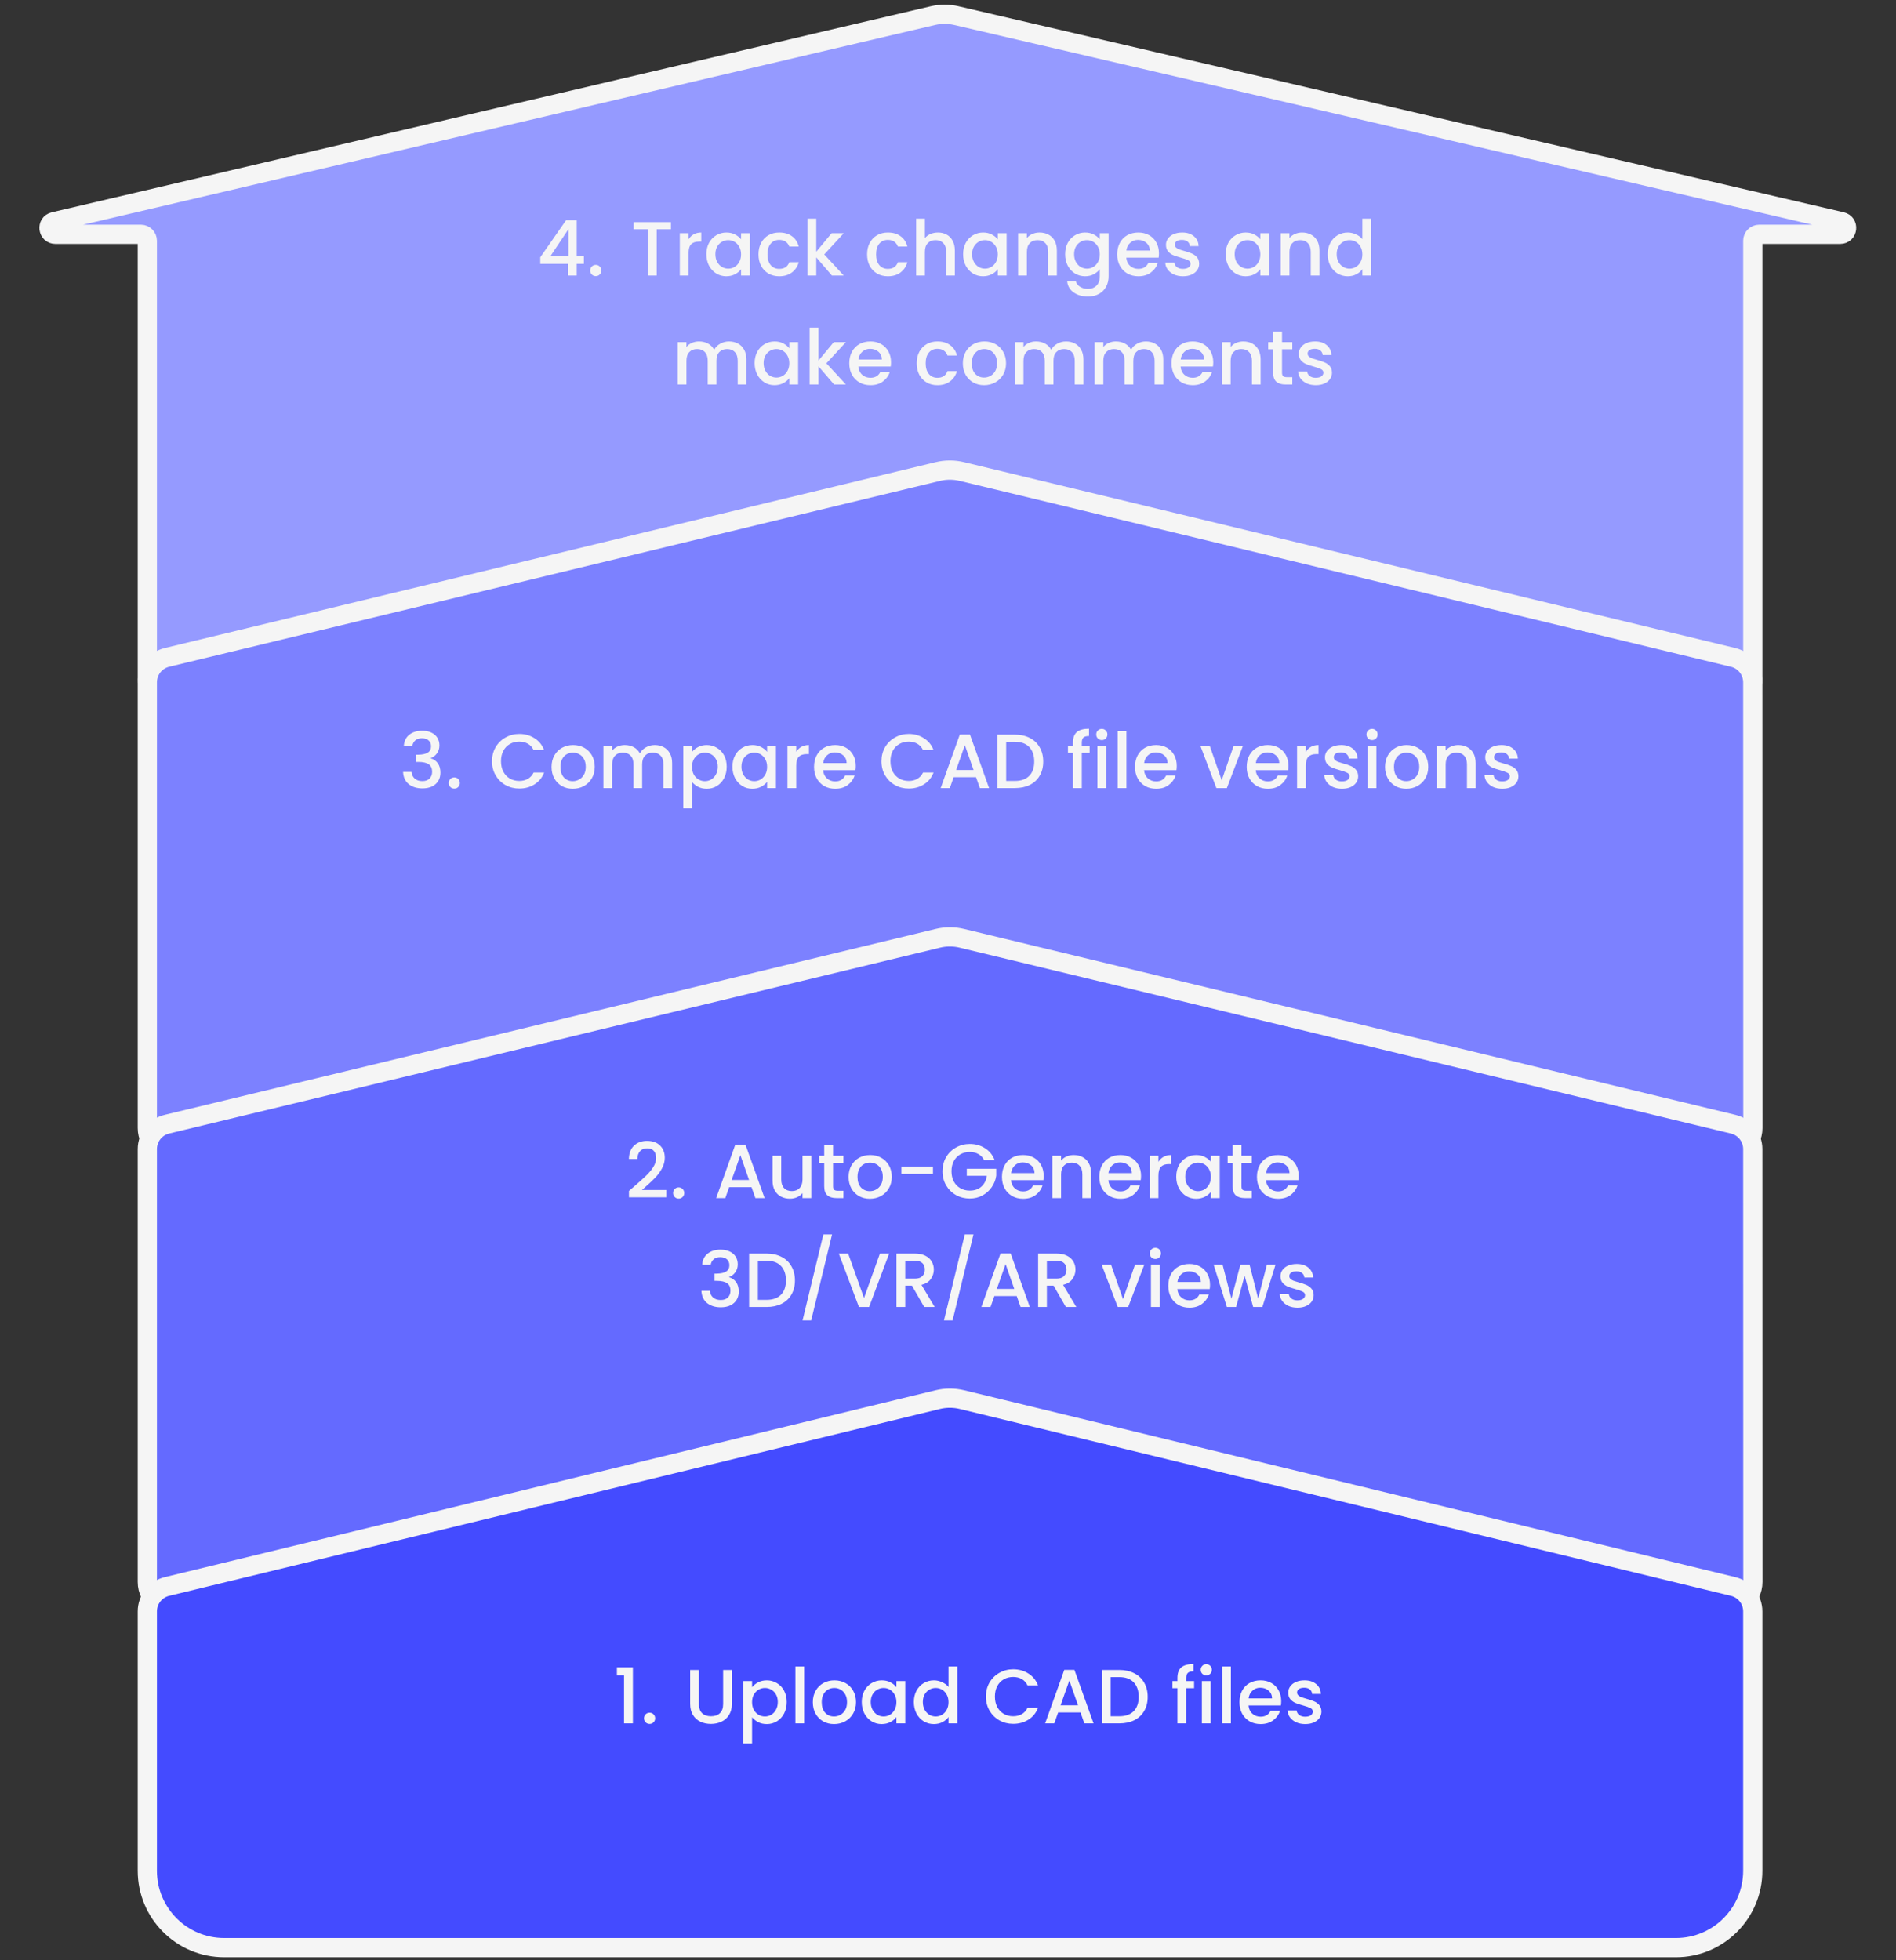 <svg width="296" height="306" viewBox="0 0 296 306" fill="none" xmlns="http://www.w3.org/2000/svg">
<rect x="0" y="0" width="296" height="306" fill="#333333" stroke="none"/>
<path d="M27.966 109.778C25.443 110.406 23 108.497 23 105.896L23 37.576C23 37.024 22.552 36.576 22 36.576L8.649 36.576C7.461 36.576 7.264 34.874 8.421 34.603L145.652 2.44C146.849 2.16 148.094 2.159 149.291 2.438L287.517 34.602C288.675 34.872 288.479 36.576 287.29 36.576L274.64 36.576C274.088 36.576 273.64 37.024 273.64 37.576L273.64 105.913C273.64 108.508 271.207 110.417 268.686 109.798L149.152 80.443C148.048 80.172 146.895 80.174 145.791 80.448L27.966 109.778Z" fill="#959AFF" stroke="#F5F5F5" stroke-width="3"/>
<path d="M27.932 179.969C25.417 180.572 23 178.665 23 176.079L23 106.505C23 104.657 24.266 103.049 26.063 102.616L146.414 73.603C147.646 73.306 148.931 73.306 150.163 73.603L270.575 102.617C272.372 103.05 273.638 104.657 273.638 106.505L273.653 176.079C273.653 178.665 271.236 180.572 268.721 179.97L149.919 151.522C148.848 151.265 147.73 151.266 146.658 151.522L27.932 179.969Z" fill="#7C81FF" stroke="#F5F5F5" stroke-width="3"/>
<path d="M27.932 250.832C25.417 251.435 23 249.529 23 246.943L23 179.368C23 177.52 24.266 175.913 26.063 175.48L146.414 146.466C147.646 146.169 148.931 146.169 150.163 146.466L270.575 175.48C272.372 175.913 273.638 177.52 273.638 179.368L273.653 246.942C273.653 249.528 271.236 251.435 268.721 250.833L149.919 222.385C148.848 222.129 147.73 222.129 146.658 222.386L27.932 250.832Z" fill="#646AFF" stroke="#F5F5F5" stroke-width="3"/>
<path d="M35 304.014C28.373 304.014 23 298.642 23 292.014L23 251.532C23 249.686 24.264 248.08 26.058 247.645L146.405 218.471C147.643 218.171 148.935 218.171 150.173 218.471L270.58 247.645C272.374 248.08 273.638 249.686 273.638 251.533L273.638 292.014C273.638 298.642 268.265 304.014 261.638 304.014L148.289 304.014L35 304.014Z" fill="#444BFF" stroke="#F5F5F5" stroke-width="3"/>
<path d="M84.346 41.19V40.158L88.378 34.374H90.034V40.002H91.15V41.19H90.034V43.014H88.69V41.19H84.346ZM88.75 35.766L85.918 40.002H88.75V35.766ZM93.016 43.098C92.768 43.098 92.56 43.014 92.392 42.846C92.224 42.678 92.14 42.47 92.14 42.222C92.14 41.974 92.224 41.766 92.392 41.598C92.56 41.43 92.768 41.346 93.016 41.346C93.256 41.346 93.46 41.43 93.628 41.598C93.796 41.766 93.88 41.974 93.88 42.222C93.88 42.47 93.796 42.678 93.628 42.846C93.46 43.014 93.256 43.098 93.016 43.098ZM104.746 34.674V35.79H102.526V43.014H101.158V35.79H98.926V34.674H104.746ZM107.499 37.362C107.699 37.026 107.963 36.766 108.291 36.582C108.627 36.39 109.023 36.294 109.479 36.294V37.71H109.131C108.595 37.71 108.187 37.846 107.907 38.118C107.635 38.39 107.499 38.862 107.499 39.534V43.014H106.131V36.402H107.499V37.362ZM110.281 39.678C110.281 39.014 110.417 38.426 110.689 37.914C110.969 37.402 111.345 37.006 111.817 36.726C112.297 36.438 112.825 36.294 113.401 36.294C113.921 36.294 114.373 36.398 114.757 36.606C115.149 36.806 115.461 37.058 115.693 37.362V36.402H117.073V43.014H115.693V42.03C115.461 42.342 115.145 42.602 114.745 42.81C114.345 43.018 113.889 43.122 113.377 43.122C112.809 43.122 112.289 42.978 111.817 42.69C111.345 42.394 110.969 41.986 110.689 41.466C110.417 40.938 110.281 40.342 110.281 39.678ZM115.693 39.702C115.693 39.246 115.597 38.85 115.405 38.514C115.221 38.178 114.977 37.922 114.673 37.746C114.369 37.57 114.041 37.482 113.689 37.482C113.337 37.482 113.009 37.57 112.705 37.746C112.401 37.914 112.153 38.166 111.961 38.502C111.777 38.83 111.685 39.222 111.685 39.678C111.685 40.134 111.777 40.534 111.961 40.878C112.153 41.222 112.401 41.486 112.705 41.67C113.017 41.846 113.345 41.934 113.689 41.934C114.041 41.934 114.369 41.846 114.673 41.67C114.977 41.494 115.221 41.238 115.405 40.902C115.597 40.558 115.693 40.158 115.693 39.702ZM118.414 39.702C118.414 39.022 118.55 38.426 118.822 37.914C119.102 37.394 119.486 36.994 119.974 36.714C120.462 36.434 121.022 36.294 121.654 36.294C122.454 36.294 123.114 36.486 123.634 36.87C124.162 37.246 124.518 37.786 124.702 38.49H123.226C123.106 38.162 122.914 37.906 122.65 37.722C122.386 37.538 122.054 37.446 121.654 37.446C121.094 37.446 120.646 37.646 120.31 38.046C119.982 38.438 119.818 38.99 119.818 39.702C119.818 40.414 119.982 40.97 120.31 41.37C120.646 41.77 121.094 41.97 121.654 41.97C122.446 41.97 122.97 41.622 123.226 40.926H124.702C124.51 41.598 124.15 42.134 123.622 42.534C123.094 42.926 122.438 43.122 121.654 43.122C121.022 43.122 120.462 42.982 119.974 42.702C119.486 42.414 119.102 42.014 118.822 41.502C118.55 40.982 118.414 40.382 118.414 39.702ZM128.681 39.714L131.729 43.014H129.881L127.433 40.17V43.014H126.065V34.134H127.433V39.294L129.833 36.402H131.729L128.681 39.714ZM135.371 39.702C135.371 39.022 135.507 38.426 135.779 37.914C136.059 37.394 136.443 36.994 136.931 36.714C137.419 36.434 137.979 36.294 138.611 36.294C139.411 36.294 140.071 36.486 140.591 36.87C141.119 37.246 141.475 37.786 141.659 38.49H140.183C140.063 38.162 139.871 37.906 139.607 37.722C139.343 37.538 139.011 37.446 138.611 37.446C138.051 37.446 137.603 37.646 137.267 38.046C136.939 38.438 136.775 38.99 136.775 39.702C136.775 40.414 136.939 40.97 137.267 41.37C137.603 41.77 138.051 41.97 138.611 41.97C139.403 41.97 139.927 41.622 140.183 40.926H141.659C141.467 41.598 141.107 42.134 140.579 42.534C140.051 42.926 139.395 43.122 138.611 43.122C137.979 43.122 137.419 42.982 136.931 42.702C136.443 42.414 136.059 42.014 135.779 41.502C135.507 40.982 135.371 40.382 135.371 39.702ZM146.442 36.294C146.946 36.294 147.394 36.402 147.786 36.618C148.186 36.834 148.498 37.154 148.722 37.578C148.954 38.002 149.07 38.514 149.07 39.114V43.014H147.714V39.318C147.714 38.726 147.566 38.274 147.27 37.962C146.974 37.642 146.57 37.482 146.058 37.482C145.546 37.482 145.138 37.642 144.834 37.962C144.538 38.274 144.39 38.726 144.39 39.318V43.014H143.022V34.134H144.39V37.17C144.622 36.89 144.914 36.674 145.266 36.522C145.626 36.37 146.018 36.294 146.442 36.294ZM150.359 39.678C150.359 39.014 150.495 38.426 150.767 37.914C151.047 37.402 151.423 37.006 151.895 36.726C152.375 36.438 152.903 36.294 153.479 36.294C153.999 36.294 154.451 36.398 154.835 36.606C155.227 36.806 155.539 37.058 155.771 37.362V36.402H157.151V43.014H155.771V42.03C155.539 42.342 155.223 42.602 154.823 42.81C154.423 43.018 153.967 43.122 153.455 43.122C152.887 43.122 152.367 42.978 151.895 42.69C151.423 42.394 151.047 41.986 150.767 41.466C150.495 40.938 150.359 40.342 150.359 39.678ZM155.771 39.702C155.771 39.246 155.675 38.85 155.483 38.514C155.299 38.178 155.055 37.922 154.751 37.746C154.447 37.57 154.119 37.482 153.767 37.482C153.415 37.482 153.087 37.57 152.783 37.746C152.479 37.914 152.231 38.166 152.039 38.502C151.855 38.83 151.763 39.222 151.763 39.678C151.763 40.134 151.855 40.534 152.039 40.878C152.231 41.222 152.479 41.486 152.783 41.67C153.095 41.846 153.423 41.934 153.767 41.934C154.119 41.934 154.447 41.846 154.751 41.67C155.055 41.494 155.299 41.238 155.483 40.902C155.675 40.558 155.771 40.158 155.771 39.702ZM162.284 36.294C162.804 36.294 163.268 36.402 163.676 36.618C164.092 36.834 164.416 37.154 164.648 37.578C164.88 38.002 164.996 38.514 164.996 39.114V43.014H163.64V39.318C163.64 38.726 163.492 38.274 163.196 37.962C162.9 37.642 162.496 37.482 161.984 37.482C161.472 37.482 161.064 37.642 160.76 37.962C160.464 38.274 160.316 38.726 160.316 39.318V43.014H158.948V36.402H160.316V37.158C160.54 36.886 160.824 36.674 161.168 36.522C161.52 36.37 161.892 36.294 162.284 36.294ZM169.405 36.294C169.917 36.294 170.369 36.398 170.761 36.606C171.161 36.806 171.473 37.058 171.697 37.362V36.402H173.077V43.122C173.077 43.73 172.949 44.27 172.693 44.742C172.437 45.222 172.065 45.598 171.577 45.87C171.097 46.142 170.521 46.278 169.849 46.278C168.953 46.278 168.209 46.066 167.617 45.642C167.025 45.226 166.689 44.658 166.609 43.938H167.965C168.069 44.282 168.289 44.558 168.625 44.766C168.969 44.982 169.377 45.09 169.849 45.09C170.401 45.09 170.845 44.922 171.181 44.586C171.525 44.25 171.697 43.762 171.697 43.122V42.018C171.465 42.33 171.149 42.594 170.749 42.81C170.357 43.018 169.909 43.122 169.405 43.122C168.829 43.122 168.301 42.978 167.821 42.69C167.349 42.394 166.973 41.986 166.693 41.466C166.421 40.938 166.285 40.342 166.285 39.678C166.285 39.014 166.421 38.426 166.693 37.914C166.973 37.402 167.349 37.006 167.821 36.726C168.301 36.438 168.829 36.294 169.405 36.294ZM171.697 39.702C171.697 39.246 171.601 38.85 171.409 38.514C171.225 38.178 170.981 37.922 170.677 37.746C170.373 37.57 170.045 37.482 169.693 37.482C169.341 37.482 169.013 37.57 168.709 37.746C168.405 37.914 168.157 38.166 167.965 38.502C167.781 38.83 167.689 39.222 167.689 39.678C167.689 40.134 167.781 40.534 167.965 40.878C168.157 41.222 168.405 41.486 168.709 41.67C169.021 41.846 169.349 41.934 169.693 41.934C170.045 41.934 170.373 41.846 170.677 41.67C170.981 41.494 171.225 41.238 171.409 40.902C171.601 40.558 171.697 40.158 171.697 39.702ZM180.934 39.546C180.934 39.794 180.918 40.018 180.886 40.218H175.834C175.874 40.746 176.07 41.17 176.422 41.49C176.774 41.81 177.206 41.97 177.718 41.97C178.454 41.97 178.974 41.662 179.278 41.046H180.754C180.554 41.654 180.19 42.154 179.662 42.546C179.142 42.93 178.494 43.122 177.718 43.122C177.086 43.122 176.518 42.982 176.014 42.702C175.518 42.414 175.126 42.014 174.838 41.502C174.558 40.982 174.418 40.382 174.418 39.702C174.418 39.022 174.554 38.426 174.826 37.914C175.106 37.394 175.494 36.994 175.99 36.714C176.494 36.434 177.07 36.294 177.718 36.294C178.342 36.294 178.898 36.43 179.386 36.702C179.874 36.974 180.254 37.358 180.526 37.854C180.798 38.342 180.934 38.906 180.934 39.546ZM179.506 39.114C179.498 38.61 179.318 38.206 178.966 37.902C178.614 37.598 178.178 37.446 177.658 37.446C177.186 37.446 176.782 37.598 176.446 37.902C176.11 38.198 175.91 38.602 175.846 39.114H179.506ZM184.68 43.122C184.16 43.122 183.692 43.03 183.276 42.846C182.868 42.654 182.544 42.398 182.304 42.078C182.064 41.75 181.936 41.386 181.92 40.986H183.336C183.36 41.266 183.492 41.502 183.732 41.694C183.98 41.878 184.288 41.97 184.656 41.97C185.04 41.97 185.336 41.898 185.544 41.754C185.76 41.602 185.868 41.41 185.868 41.178C185.868 40.93 185.748 40.746 185.508 40.626C185.276 40.506 184.904 40.374 184.392 40.23C183.896 40.094 183.492 39.962 183.18 39.834C182.868 39.706 182.596 39.51 182.364 39.246C182.14 38.982 182.028 38.634 182.028 38.202C182.028 37.85 182.132 37.53 182.34 37.242C182.548 36.946 182.844 36.714 183.228 36.546C183.62 36.378 184.068 36.294 184.572 36.294C185.324 36.294 185.928 36.486 186.384 36.87C186.848 37.246 187.096 37.762 187.128 38.418H185.76C185.736 38.122 185.616 37.886 185.4 37.71C185.184 37.534 184.892 37.446 184.524 37.446C184.164 37.446 183.888 37.514 183.696 37.65C183.504 37.786 183.408 37.966 183.408 38.19C183.408 38.366 183.472 38.514 183.6 38.634C183.728 38.754 183.884 38.85 184.068 38.922C184.252 38.986 184.524 39.07 184.884 39.174C185.364 39.302 185.756 39.434 186.06 39.57C186.372 39.698 186.64 39.89 186.864 40.146C187.088 40.402 187.204 40.742 187.212 41.166C187.212 41.542 187.108 41.878 186.9 42.174C186.692 42.47 186.396 42.702 186.012 42.87C185.636 43.038 185.192 43.122 184.68 43.122ZM191.351 39.678C191.351 39.014 191.487 38.426 191.759 37.914C192.039 37.402 192.415 37.006 192.887 36.726C193.367 36.438 193.895 36.294 194.471 36.294C194.991 36.294 195.443 36.398 195.827 36.606C196.219 36.806 196.531 37.058 196.763 37.362V36.402H198.143V43.014H196.763V42.03C196.531 42.342 196.215 42.602 195.815 42.81C195.415 43.018 194.959 43.122 194.447 43.122C193.879 43.122 193.359 42.978 192.887 42.69C192.415 42.394 192.039 41.986 191.759 41.466C191.487 40.938 191.351 40.342 191.351 39.678ZM196.763 39.702C196.763 39.246 196.667 38.85 196.475 38.514C196.291 38.178 196.047 37.922 195.743 37.746C195.439 37.57 195.111 37.482 194.759 37.482C194.407 37.482 194.079 37.57 193.775 37.746C193.471 37.914 193.223 38.166 193.031 38.502C192.847 38.83 192.755 39.222 192.755 39.678C192.755 40.134 192.847 40.534 193.031 40.878C193.223 41.222 193.471 41.486 193.775 41.67C194.087 41.846 194.415 41.934 194.759 41.934C195.111 41.934 195.439 41.846 195.743 41.67C196.047 41.494 196.291 41.238 196.475 40.902C196.667 40.558 196.763 40.158 196.763 39.702ZM203.276 36.294C203.796 36.294 204.26 36.402 204.668 36.618C205.084 36.834 205.408 37.154 205.64 37.578C205.872 38.002 205.988 38.514 205.988 39.114V43.014H204.632V39.318C204.632 38.726 204.484 38.274 204.188 37.962C203.892 37.642 203.488 37.482 202.976 37.482C202.464 37.482 202.056 37.642 201.752 37.962C201.456 38.274 201.308 38.726 201.308 39.318V43.014H199.94V36.402H201.308V37.158C201.532 36.886 201.816 36.674 202.16 36.522C202.512 36.37 202.884 36.294 203.276 36.294ZM207.277 39.678C207.277 39.014 207.413 38.426 207.685 37.914C207.965 37.402 208.341 37.006 208.813 36.726C209.293 36.438 209.825 36.294 210.409 36.294C210.841 36.294 211.265 36.39 211.681 36.582C212.105 36.766 212.441 37.014 212.689 37.326V34.134H214.069V43.014H212.689V42.018C212.465 42.338 212.153 42.602 211.753 42.81C211.361 43.018 210.909 43.122 210.397 43.122C209.821 43.122 209.293 42.978 208.813 42.69C208.341 42.394 207.965 41.986 207.685 41.466C207.413 40.938 207.277 40.342 207.277 39.678ZM212.689 39.702C212.689 39.246 212.593 38.85 212.401 38.514C212.217 38.178 211.973 37.922 211.669 37.746C211.365 37.57 211.037 37.482 210.685 37.482C210.333 37.482 210.005 37.57 209.701 37.746C209.397 37.914 209.149 38.166 208.957 38.502C208.773 38.83 208.681 39.222 208.681 39.678C208.681 40.134 208.773 40.534 208.957 40.878C209.149 41.222 209.397 41.486 209.701 41.67C210.013 41.846 210.341 41.934 210.685 41.934C211.037 41.934 211.365 41.846 211.669 41.67C211.973 41.494 212.217 41.238 212.401 40.902C212.593 40.558 212.689 40.158 212.689 39.702ZM113.802 53.294C114.322 53.294 114.786 53.402 115.194 53.618C115.61 53.834 115.934 54.154 116.166 54.578C116.406 55.002 116.526 55.514 116.526 56.114V60.014H115.17V56.318C115.17 55.726 115.022 55.274 114.726 54.962C114.43 54.642 114.026 54.482 113.514 54.482C113.002 54.482 112.594 54.642 112.29 54.962C111.994 55.274 111.846 55.726 111.846 56.318V60.014H110.49V56.318C110.49 55.726 110.342 55.274 110.046 54.962C109.75 54.642 109.346 54.482 108.834 54.482C108.322 54.482 107.914 54.642 107.61 54.962C107.314 55.274 107.166 55.726 107.166 56.318V60.014H105.798V53.402H107.166V54.158C107.39 53.886 107.674 53.674 108.018 53.522C108.362 53.37 108.73 53.294 109.122 53.294C109.65 53.294 110.122 53.406 110.538 53.63C110.954 53.854 111.274 54.178 111.498 54.602C111.698 54.202 112.01 53.886 112.434 53.654C112.858 53.414 113.314 53.294 113.802 53.294ZM117.81 56.678C117.81 56.014 117.946 55.426 118.218 54.914C118.498 54.402 118.874 54.006 119.346 53.726C119.826 53.438 120.354 53.294 120.93 53.294C121.45 53.294 121.902 53.398 122.286 53.606C122.678 53.806 122.99 54.058 123.222 54.362V53.402H124.602V60.014H123.222V59.03C122.99 59.342 122.674 59.602 122.274 59.81C121.874 60.018 121.418 60.122 120.906 60.122C120.338 60.122 119.818 59.978 119.346 59.69C118.874 59.394 118.498 58.986 118.218 58.466C117.946 57.938 117.81 57.342 117.81 56.678ZM123.222 56.702C123.222 56.246 123.126 55.85 122.934 55.514C122.75 55.178 122.506 54.922 122.202 54.746C121.898 54.57 121.57 54.482 121.218 54.482C120.866 54.482 120.538 54.57 120.234 54.746C119.93 54.914 119.682 55.166 119.49 55.502C119.306 55.83 119.214 56.222 119.214 56.678C119.214 57.134 119.306 57.534 119.49 57.878C119.682 58.222 119.93 58.486 120.234 58.67C120.546 58.846 120.874 58.934 121.218 58.934C121.57 58.934 121.898 58.846 122.202 58.67C122.506 58.494 122.75 58.238 122.934 57.902C123.126 57.558 123.222 57.158 123.222 56.702ZM129.015 56.714L132.063 60.014H130.215L127.767 57.17V60.014H126.399V51.134H127.767V56.294L130.167 53.402H132.063L129.015 56.714ZM139.104 56.546C139.104 56.794 139.088 57.018 139.056 57.218H134.004C134.044 57.746 134.24 58.17 134.592 58.49C134.944 58.81 135.376 58.97 135.888 58.97C136.624 58.97 137.144 58.662 137.448 58.046H138.924C138.724 58.654 138.36 59.154 137.832 59.546C137.312 59.93 136.664 60.122 135.888 60.122C135.256 60.122 134.688 59.982 134.184 59.702C133.688 59.414 133.296 59.014 133.008 58.502C132.728 57.982 132.588 57.382 132.588 56.702C132.588 56.022 132.724 55.426 132.996 54.914C133.276 54.394 133.664 53.994 134.16 53.714C134.664 53.434 135.24 53.294 135.888 53.294C136.512 53.294 137.068 53.43 137.556 53.702C138.044 53.974 138.424 54.358 138.696 54.854C138.968 55.342 139.104 55.906 139.104 56.546ZM137.676 56.114C137.668 55.61 137.488 55.206 137.136 54.902C136.784 54.598 136.348 54.446 135.828 54.446C135.356 54.446 134.952 54.598 134.616 54.902C134.28 55.198 134.08 55.602 134.016 56.114H137.676ZM143.111 56.702C143.111 56.022 143.247 55.426 143.519 54.914C143.799 54.394 144.183 53.994 144.671 53.714C145.159 53.434 145.719 53.294 146.351 53.294C147.151 53.294 147.811 53.486 148.331 53.87C148.859 54.246 149.215 54.786 149.399 55.49H147.923C147.803 55.162 147.611 54.906 147.347 54.722C147.083 54.538 146.751 54.446 146.351 54.446C145.791 54.446 145.343 54.646 145.007 55.046C144.679 55.438 144.515 55.99 144.515 56.702C144.515 57.414 144.679 57.97 145.007 58.37C145.343 58.77 145.791 58.97 146.351 58.97C147.143 58.97 147.667 58.622 147.923 57.926H149.399C149.207 58.598 148.847 59.134 148.319 59.534C147.791 59.926 147.135 60.122 146.351 60.122C145.719 60.122 145.159 59.982 144.671 59.702C144.183 59.414 143.799 59.014 143.519 58.502C143.247 57.982 143.111 57.382 143.111 56.702ZM153.63 60.122C153.006 60.122 152.442 59.982 151.938 59.702C151.434 59.414 151.038 59.014 150.75 58.502C150.462 57.982 150.318 57.382 150.318 56.702C150.318 56.03 150.466 55.434 150.762 54.914C151.058 54.394 151.462 53.994 151.974 53.714C152.486 53.434 153.058 53.294 153.69 53.294C154.322 53.294 154.894 53.434 155.406 53.714C155.918 53.994 156.322 54.394 156.618 54.914C156.914 55.434 157.062 56.03 157.062 56.702C157.062 57.374 156.91 57.97 156.606 58.49C156.302 59.01 155.886 59.414 155.358 59.702C154.838 59.982 154.262 60.122 153.63 60.122ZM153.63 58.934C153.982 58.934 154.31 58.85 154.614 58.682C154.926 58.514 155.178 58.262 155.37 57.926C155.562 57.59 155.658 57.182 155.658 56.702C155.658 56.222 155.566 55.818 155.382 55.49C155.198 55.154 154.954 54.902 154.65 54.734C154.346 54.566 154.018 54.482 153.666 54.482C153.314 54.482 152.986 54.566 152.682 54.734C152.386 54.902 152.15 55.154 151.974 55.49C151.798 55.818 151.71 56.222 151.71 56.702C151.71 57.414 151.89 57.966 152.25 58.358C152.618 58.742 153.078 58.934 153.63 58.934ZM166.419 53.294C166.939 53.294 167.403 53.402 167.811 53.618C168.227 53.834 168.551 54.154 168.783 54.578C169.023 55.002 169.143 55.514 169.143 56.114V60.014H167.787V56.318C167.787 55.726 167.639 55.274 167.343 54.962C167.047 54.642 166.643 54.482 166.131 54.482C165.619 54.482 165.211 54.642 164.907 54.962C164.611 55.274 164.463 55.726 164.463 56.318V60.014H163.107V56.318C163.107 55.726 162.959 55.274 162.663 54.962C162.367 54.642 161.963 54.482 161.451 54.482C160.939 54.482 160.531 54.642 160.227 54.962C159.931 55.274 159.783 55.726 159.783 56.318V60.014H158.415V53.402H159.783V54.158C160.007 53.886 160.291 53.674 160.635 53.522C160.979 53.37 161.347 53.294 161.739 53.294C162.267 53.294 162.739 53.406 163.155 53.63C163.571 53.854 163.891 54.178 164.115 54.602C164.315 54.202 164.627 53.886 165.051 53.654C165.475 53.414 165.931 53.294 166.419 53.294ZM178.887 53.294C179.407 53.294 179.871 53.402 180.279 53.618C180.695 53.834 181.019 54.154 181.251 54.578C181.491 55.002 181.611 55.514 181.611 56.114V60.014H180.255V56.318C180.255 55.726 180.107 55.274 179.811 54.962C179.515 54.642 179.111 54.482 178.599 54.482C178.087 54.482 177.679 54.642 177.375 54.962C177.079 55.274 176.931 55.726 176.931 56.318V60.014H175.575V56.318C175.575 55.726 175.427 55.274 175.131 54.962C174.835 54.642 174.431 54.482 173.919 54.482C173.407 54.482 172.999 54.642 172.695 54.962C172.399 55.274 172.251 55.726 172.251 56.318V60.014H170.883V53.402H172.251V54.158C172.475 53.886 172.759 53.674 173.103 53.522C173.447 53.37 173.815 53.294 174.207 53.294C174.735 53.294 175.207 53.406 175.623 53.63C176.039 53.854 176.359 54.178 176.583 54.602C176.783 54.202 177.095 53.886 177.519 53.654C177.943 53.414 178.399 53.294 178.887 53.294ZM189.412 56.546C189.412 56.794 189.396 57.018 189.364 57.218H184.312C184.352 57.746 184.548 58.17 184.9 58.49C185.252 58.81 185.684 58.97 186.196 58.97C186.932 58.97 187.452 58.662 187.756 58.046H189.232C189.032 58.654 188.668 59.154 188.14 59.546C187.62 59.93 186.972 60.122 186.196 60.122C185.564 60.122 184.996 59.982 184.492 59.702C183.996 59.414 183.604 59.014 183.316 58.502C183.036 57.982 182.896 57.382 182.896 56.702C182.896 56.022 183.032 55.426 183.304 54.914C183.584 54.394 183.972 53.994 184.468 53.714C184.972 53.434 185.548 53.294 186.196 53.294C186.82 53.294 187.376 53.43 187.864 53.702C188.352 53.974 188.732 54.358 189.004 54.854C189.276 55.342 189.412 55.906 189.412 56.546ZM187.984 56.114C187.976 55.61 187.796 55.206 187.444 54.902C187.092 54.598 186.656 54.446 186.136 54.446C185.664 54.446 185.26 54.598 184.924 54.902C184.588 55.198 184.388 55.602 184.324 56.114H187.984ZM194.094 53.294C194.614 53.294 195.078 53.402 195.486 53.618C195.902 53.834 196.226 54.154 196.458 54.578C196.69 55.002 196.806 55.514 196.806 56.114V60.014H195.45V56.318C195.45 55.726 195.302 55.274 195.006 54.962C194.71 54.642 194.306 54.482 193.794 54.482C193.282 54.482 192.874 54.642 192.57 54.962C192.274 55.274 192.126 55.726 192.126 56.318V60.014H190.758V53.402H192.126V54.158C192.35 53.886 192.634 53.674 192.978 53.522C193.33 53.37 193.702 53.294 194.094 53.294ZM200.147 54.518V58.178C200.147 58.426 200.203 58.606 200.315 58.718C200.435 58.822 200.635 58.874 200.915 58.874H201.755V60.014H200.675C200.059 60.014 199.587 59.87 199.259 59.582C198.931 59.294 198.767 58.826 198.767 58.178V54.518H197.987V53.402H198.767V51.758H200.147V53.402H201.755V54.518H200.147ZM205.416 60.122C204.896 60.122 204.428 60.03 204.012 59.846C203.604 59.654 203.28 59.398 203.04 59.078C202.8 58.75 202.672 58.386 202.656 57.986H204.072C204.096 58.266 204.228 58.502 204.468 58.694C204.716 58.878 205.024 58.97 205.392 58.97C205.776 58.97 206.072 58.898 206.28 58.754C206.496 58.602 206.604 58.41 206.604 58.178C206.604 57.93 206.484 57.746 206.244 57.626C206.012 57.506 205.64 57.374 205.128 57.23C204.632 57.094 204.228 56.962 203.916 56.834C203.604 56.706 203.332 56.51 203.1 56.246C202.876 55.982 202.764 55.634 202.764 55.202C202.764 54.85 202.868 54.53 203.076 54.242C203.284 53.946 203.58 53.714 203.964 53.546C204.356 53.378 204.804 53.294 205.308 53.294C206.06 53.294 206.664 53.486 207.12 53.87C207.584 54.246 207.832 54.762 207.864 55.418H206.496C206.472 55.122 206.352 54.886 206.136 54.71C205.92 54.534 205.628 54.446 205.26 54.446C204.9 54.446 204.624 54.514 204.432 54.65C204.24 54.786 204.144 54.966 204.144 55.19C204.144 55.366 204.208 55.514 204.336 55.634C204.464 55.754 204.62 55.85 204.804 55.922C204.988 55.986 205.26 56.07 205.62 56.174C206.1 56.302 206.492 56.434 206.796 56.57C207.108 56.698 207.376 56.89 207.6 57.146C207.824 57.402 207.94 57.742 207.948 58.166C207.948 58.542 207.844 58.878 207.636 59.174C207.428 59.47 207.132 59.702 206.748 59.87C206.372 60.038 205.928 60.122 205.416 60.122Z" fill="#F5F5F5"/>
<path d="M63.046 116.426C63.094 115.682 63.378 115.102 63.898 114.686C64.426 114.27 65.098 114.062 65.914 114.062C66.474 114.062 66.958 114.162 67.366 114.362C67.774 114.562 68.082 114.834 68.29 115.178C68.498 115.522 68.602 115.91 68.602 116.342C68.602 116.838 68.47 117.262 68.206 117.614C67.942 117.966 67.626 118.202 67.258 118.322V118.37C67.73 118.514 68.098 118.778 68.362 119.162C68.626 119.538 68.758 120.022 68.758 120.614C68.758 121.086 68.65 121.506 68.434 121.874C68.218 122.242 67.898 122.534 67.474 122.75C67.05 122.958 66.542 123.062 65.95 123.062C65.086 123.062 64.374 122.842 63.814 122.402C63.262 121.954 62.966 121.314 62.926 120.482H64.246C64.278 120.906 64.442 121.254 64.738 121.526C65.034 121.79 65.434 121.922 65.938 121.922C66.426 121.922 66.802 121.79 67.066 121.526C67.33 121.254 67.462 120.906 67.462 120.482C67.462 119.922 67.282 119.526 66.922 119.294C66.57 119.054 66.026 118.934 65.29 118.934H64.978V117.806H65.302C65.95 117.798 66.442 117.69 66.778 117.482C67.122 117.274 67.294 116.946 67.294 116.498C67.294 116.114 67.17 115.81 66.922 115.586C66.674 115.354 66.322 115.238 65.866 115.238C65.418 115.238 65.07 115.354 64.822 115.586C64.574 115.81 64.426 116.09 64.378 116.426H63.046ZM70.927 123.098C70.679 123.098 70.471 123.014 70.303 122.846C70.135 122.678 70.051 122.47 70.051 122.222C70.051 121.974 70.135 121.766 70.303 121.598C70.471 121.43 70.679 121.346 70.927 121.346C71.167 121.346 71.371 121.43 71.539 121.598C71.707 121.766 71.791 121.974 71.791 122.222C71.791 122.47 71.707 122.678 71.539 122.846C71.371 123.014 71.167 123.098 70.927 123.098ZM76.813 118.826C76.813 118.01 77.001 117.278 77.377 116.63C77.761 115.982 78.277 115.478 78.925 115.118C79.581 114.75 80.297 114.566 81.073 114.566C81.961 114.566 82.749 114.786 83.437 115.226C84.133 115.658 84.637 116.274 84.949 117.074H83.305C83.089 116.634 82.789 116.306 82.405 116.09C82.021 115.874 81.577 115.766 81.073 115.766C80.521 115.766 80.029 115.89 79.597 116.138C79.165 116.386 78.825 116.742 78.577 117.206C78.337 117.67 78.217 118.21 78.217 118.826C78.217 119.442 78.337 119.982 78.577 120.446C78.825 120.91 79.165 121.27 79.597 121.526C80.029 121.774 80.521 121.898 81.073 121.898C81.577 121.898 82.021 121.79 82.405 121.574C82.789 121.358 83.089 121.03 83.305 120.59H84.949C84.637 121.39 84.133 122.006 83.437 122.438C82.749 122.87 81.961 123.086 81.073 123.086C80.289 123.086 79.573 122.906 78.925 122.546C78.277 122.178 77.761 121.67 77.377 121.022C77.001 120.374 76.813 119.642 76.813 118.826ZM89.418 123.122C88.794 123.122 88.23 122.982 87.726 122.702C87.222 122.414 86.826 122.014 86.538 121.502C86.25 120.982 86.106 120.382 86.106 119.702C86.106 119.03 86.254 118.434 86.55 117.914C86.846 117.394 87.25 116.994 87.762 116.714C88.274 116.434 88.846 116.294 89.478 116.294C90.11 116.294 90.682 116.434 91.194 116.714C91.706 116.994 92.11 117.394 92.406 117.914C92.702 118.434 92.85 119.03 92.85 119.702C92.85 120.374 92.698 120.97 92.394 121.49C92.09 122.01 91.674 122.414 91.146 122.702C90.626 122.982 90.05 123.122 89.418 123.122ZM89.418 121.934C89.77 121.934 90.098 121.85 90.402 121.682C90.714 121.514 90.966 121.262 91.158 120.926C91.35 120.59 91.446 120.182 91.446 119.702C91.446 119.222 91.354 118.818 91.17 118.49C90.986 118.154 90.742 117.902 90.438 117.734C90.134 117.566 89.806 117.482 89.454 117.482C89.102 117.482 88.774 117.566 88.47 117.734C88.174 117.902 87.938 118.154 87.762 118.49C87.586 118.818 87.498 119.222 87.498 119.702C87.498 120.414 87.678 120.966 88.038 121.358C88.406 121.742 88.866 121.934 89.418 121.934ZM102.207 116.294C102.727 116.294 103.191 116.402 103.599 116.618C104.015 116.834 104.339 117.154 104.571 117.578C104.811 118.002 104.931 118.514 104.931 119.114V123.014H103.575V119.318C103.575 118.726 103.427 118.274 103.131 117.962C102.835 117.642 102.431 117.482 101.919 117.482C101.407 117.482 100.999 117.642 100.695 117.962C100.399 118.274 100.251 118.726 100.251 119.318V123.014H98.895V119.318C98.895 118.726 98.747 118.274 98.451 117.962C98.155 117.642 97.751 117.482 97.239 117.482C96.727 117.482 96.319 117.642 96.015 117.962C95.719 118.274 95.571 118.726 95.571 119.318V123.014H94.203V116.402H95.571V117.158C95.795 116.886 96.079 116.674 96.423 116.522C96.767 116.37 97.135 116.294 97.527 116.294C98.055 116.294 98.527 116.406 98.943 116.63C99.359 116.854 99.679 117.178 99.903 117.602C100.103 117.202 100.415 116.886 100.839 116.654C101.263 116.414 101.719 116.294 102.207 116.294ZM108.039 117.374C108.271 117.07 108.587 116.814 108.987 116.606C109.387 116.398 109.839 116.294 110.343 116.294C110.919 116.294 111.443 116.438 111.915 116.726C112.395 117.006 112.771 117.402 113.043 117.914C113.315 118.426 113.451 119.014 113.451 119.678C113.451 120.342 113.315 120.938 113.043 121.466C112.771 121.986 112.395 122.394 111.915 122.69C111.443 122.978 110.919 123.122 110.343 123.122C109.839 123.122 109.391 123.022 108.999 122.822C108.607 122.614 108.287 122.358 108.039 122.054V126.158H106.671V116.402H108.039V117.374ZM112.059 119.678C112.059 119.222 111.963 118.83 111.771 118.502C111.587 118.166 111.339 117.914 111.027 117.746C110.723 117.57 110.395 117.482 110.043 117.482C109.699 117.482 109.371 117.57 109.059 117.746C108.755 117.922 108.507 118.178 108.315 118.514C108.131 118.85 108.039 119.246 108.039 119.702C108.039 120.158 108.131 120.558 108.315 120.902C108.507 121.238 108.755 121.494 109.059 121.67C109.371 121.846 109.699 121.934 110.043 121.934C110.395 121.934 110.723 121.846 111.027 121.67C111.339 121.486 111.587 121.222 111.771 120.878C111.963 120.534 112.059 120.134 112.059 119.678ZM114.348 119.678C114.348 119.014 114.484 118.426 114.756 117.914C115.036 117.402 115.412 117.006 115.884 116.726C116.364 116.438 116.892 116.294 117.468 116.294C117.988 116.294 118.44 116.398 118.824 116.606C119.216 116.806 119.528 117.058 119.76 117.362V116.402H121.14V123.014H119.76V122.03C119.528 122.342 119.212 122.602 118.812 122.81C118.412 123.018 117.956 123.122 117.444 123.122C116.876 123.122 116.356 122.978 115.884 122.69C115.412 122.394 115.036 121.986 114.756 121.466C114.484 120.938 114.348 120.342 114.348 119.678ZM119.76 119.702C119.76 119.246 119.664 118.85 119.472 118.514C119.288 118.178 119.044 117.922 118.74 117.746C118.436 117.57 118.108 117.482 117.756 117.482C117.404 117.482 117.076 117.57 116.772 117.746C116.468 117.914 116.22 118.166 116.028 118.502C115.844 118.83 115.752 119.222 115.752 119.678C115.752 120.134 115.844 120.534 116.028 120.878C116.22 121.222 116.468 121.486 116.772 121.67C117.084 121.846 117.412 121.934 117.756 121.934C118.108 121.934 118.436 121.846 118.74 121.67C119.044 121.494 119.288 121.238 119.472 120.902C119.664 120.558 119.76 120.158 119.76 119.702ZM124.305 117.362C124.505 117.026 124.769 116.766 125.097 116.582C125.433 116.39 125.829 116.294 126.285 116.294V117.71H125.937C125.401 117.71 124.993 117.846 124.713 118.118C124.441 118.39 124.305 118.862 124.305 119.534V123.014H122.937V116.402H124.305V117.362ZM133.603 119.546C133.603 119.794 133.587 120.018 133.555 120.218H128.503C128.543 120.746 128.739 121.17 129.091 121.49C129.443 121.81 129.875 121.97 130.387 121.97C131.123 121.97 131.643 121.662 131.947 121.046H133.423C133.223 121.654 132.859 122.154 132.331 122.546C131.811 122.93 131.163 123.122 130.387 123.122C129.755 123.122 129.187 122.982 128.683 122.702C128.187 122.414 127.795 122.014 127.507 121.502C127.227 120.982 127.087 120.382 127.087 119.702C127.087 119.022 127.223 118.426 127.495 117.914C127.775 117.394 128.163 116.994 128.659 116.714C129.163 116.434 129.739 116.294 130.387 116.294C131.011 116.294 131.567 116.43 132.055 116.702C132.543 116.974 132.923 117.358 133.195 117.854C133.467 118.342 133.603 118.906 133.603 119.546ZM132.175 119.114C132.167 118.61 131.987 118.206 131.635 117.902C131.283 117.598 130.847 117.446 130.327 117.446C129.855 117.446 129.451 117.598 129.115 117.902C128.779 118.198 128.579 118.602 128.515 119.114H132.175ZM137.61 118.826C137.61 118.01 137.798 117.278 138.174 116.63C138.558 115.982 139.074 115.478 139.722 115.118C140.378 114.75 141.094 114.566 141.87 114.566C142.758 114.566 143.546 114.786 144.234 115.226C144.93 115.658 145.434 116.274 145.746 117.074H144.102C143.886 116.634 143.586 116.306 143.202 116.09C142.818 115.874 142.374 115.766 141.87 115.766C141.318 115.766 140.826 115.89 140.394 116.138C139.962 116.386 139.622 116.742 139.374 117.206C139.134 117.67 139.014 118.21 139.014 118.826C139.014 119.442 139.134 119.982 139.374 120.446C139.622 120.91 139.962 121.27 140.394 121.526C140.826 121.774 141.318 121.898 141.87 121.898C142.374 121.898 142.818 121.79 143.202 121.574C143.586 121.358 143.886 121.03 144.102 120.59H145.746C145.434 121.39 144.93 122.006 144.234 122.438C143.546 122.87 142.758 123.086 141.87 123.086C141.086 123.086 140.37 122.906 139.722 122.546C139.074 122.178 138.558 121.67 138.174 121.022C137.798 120.374 137.61 119.642 137.61 118.826ZM152.375 121.31H148.883L148.283 123.014H146.855L149.843 114.662H151.427L154.415 123.014H152.975L152.375 121.31ZM151.991 120.194L150.635 116.318L149.267 120.194H151.991ZM158.438 114.674C159.326 114.674 160.102 114.846 160.766 115.19C161.438 115.526 161.954 116.014 162.314 116.654C162.682 117.286 162.866 118.026 162.866 118.874C162.866 119.722 162.682 120.458 162.314 121.082C161.954 121.706 161.438 122.186 160.766 122.522C160.102 122.85 159.326 123.014 158.438 123.014H155.714V114.674H158.438ZM158.438 121.898C159.414 121.898 160.162 121.634 160.682 121.106C161.202 120.578 161.462 119.834 161.462 118.874C161.462 117.906 161.202 117.15 160.682 116.606C160.162 116.062 159.414 115.79 158.438 115.79H157.082V121.898H158.438ZM170.111 117.518H168.887V123.014H167.507V117.518H166.727V116.402H167.507V115.934C167.507 115.174 167.707 114.622 168.107 114.278C168.515 113.926 169.151 113.75 170.015 113.75V114.89C169.599 114.89 169.307 114.97 169.139 115.13C168.971 115.282 168.887 115.55 168.887 115.934V116.402H170.111V117.518ZM172.02 115.526C171.772 115.526 171.564 115.442 171.396 115.274C171.228 115.106 171.144 114.898 171.144 114.65C171.144 114.402 171.228 114.194 171.396 114.026C171.564 113.858 171.772 113.774 172.02 113.774C172.26 113.774 172.464 113.858 172.632 114.026C172.8 114.194 172.884 114.402 172.884 114.65C172.884 114.898 172.8 115.106 172.632 115.274C172.464 115.442 172.26 115.526 172.02 115.526ZM172.692 116.402V123.014H171.324V116.402H172.692ZM175.856 114.134V123.014H174.488V114.134H175.856ZM183.712 119.546C183.712 119.794 183.696 120.018 183.664 120.218H178.612C178.652 120.746 178.848 121.17 179.2 121.49C179.552 121.81 179.984 121.97 180.496 121.97C181.232 121.97 181.752 121.662 182.056 121.046H183.532C183.332 121.654 182.968 122.154 182.44 122.546C181.92 122.93 181.272 123.122 180.496 123.122C179.864 123.122 179.296 122.982 178.792 122.702C178.296 122.414 177.904 122.014 177.616 121.502C177.336 120.982 177.196 120.382 177.196 119.702C177.196 119.022 177.332 118.426 177.604 117.914C177.884 117.394 178.272 116.994 178.768 116.714C179.272 116.434 179.848 116.294 180.496 116.294C181.12 116.294 181.676 116.43 182.164 116.702C182.652 116.974 183.032 117.358 183.304 117.854C183.576 118.342 183.712 118.906 183.712 119.546ZM182.284 119.114C182.276 118.61 182.096 118.206 181.744 117.902C181.392 117.598 180.956 117.446 180.436 117.446C179.964 117.446 179.56 117.598 179.224 117.902C178.888 118.198 178.688 118.602 178.624 119.114H182.284ZM190.731 121.79L192.603 116.402H194.055L191.535 123.014H189.903L187.395 116.402H188.859L190.731 121.79ZM201.149 119.546C201.149 119.794 201.133 120.018 201.101 120.218H196.049C196.089 120.746 196.285 121.17 196.637 121.49C196.989 121.81 197.421 121.97 197.933 121.97C198.669 121.97 199.189 121.662 199.493 121.046H200.969C200.769 121.654 200.405 122.154 199.877 122.546C199.357 122.93 198.709 123.122 197.933 123.122C197.301 123.122 196.733 122.982 196.229 122.702C195.733 122.414 195.341 122.014 195.053 121.502C194.773 120.982 194.633 120.382 194.633 119.702C194.633 119.022 194.769 118.426 195.041 117.914C195.321 117.394 195.709 116.994 196.205 116.714C196.709 116.434 197.285 116.294 197.933 116.294C198.557 116.294 199.113 116.43 199.601 116.702C200.089 116.974 200.469 117.358 200.741 117.854C201.013 118.342 201.149 118.906 201.149 119.546ZM199.721 119.114C199.713 118.61 199.533 118.206 199.181 117.902C198.829 117.598 198.393 117.446 197.873 117.446C197.401 117.446 196.997 117.598 196.661 117.902C196.325 118.198 196.125 118.602 196.061 119.114H199.721ZM203.864 117.362C204.064 117.026 204.328 116.766 204.656 116.582C204.992 116.39 205.388 116.294 205.844 116.294V117.71H205.496C204.96 117.71 204.552 117.846 204.272 118.118C204 118.39 203.864 118.862 203.864 119.534V123.014H202.496V116.402H203.864V117.362ZM209.501 123.122C208.981 123.122 208.513 123.03 208.097 122.846C207.689 122.654 207.365 122.398 207.125 122.078C206.885 121.75 206.757 121.386 206.741 120.986H208.157C208.181 121.266 208.313 121.502 208.553 121.694C208.801 121.878 209.109 121.97 209.477 121.97C209.861 121.97 210.157 121.898 210.365 121.754C210.581 121.602 210.689 121.41 210.689 121.178C210.689 120.93 210.569 120.746 210.329 120.626C210.097 120.506 209.725 120.374 209.213 120.23C208.717 120.094 208.313 119.962 208.001 119.834C207.689 119.706 207.417 119.51 207.185 119.246C206.961 118.982 206.849 118.634 206.849 118.202C206.849 117.85 206.953 117.53 207.161 117.242C207.369 116.946 207.665 116.714 208.049 116.546C208.441 116.378 208.889 116.294 209.393 116.294C210.145 116.294 210.749 116.486 211.205 116.87C211.669 117.246 211.917 117.762 211.949 118.418H210.581C210.557 118.122 210.437 117.886 210.221 117.71C210.005 117.534 209.713 117.446 209.345 117.446C208.985 117.446 208.709 117.514 208.517 117.65C208.325 117.786 208.229 117.966 208.229 118.19C208.229 118.366 208.293 118.514 208.421 118.634C208.549 118.754 208.705 118.85 208.889 118.922C209.073 118.986 209.345 119.07 209.705 119.174C210.185 119.302 210.577 119.434 210.881 119.57C211.193 119.698 211.461 119.89 211.685 120.146C211.909 120.402 212.025 120.742 212.033 121.166C212.033 121.542 211.929 121.878 211.721 122.174C211.513 122.47 211.217 122.702 210.833 122.87C210.457 123.038 210.013 123.122 209.501 123.122ZM214.207 115.526C213.959 115.526 213.751 115.442 213.583 115.274C213.415 115.106 213.331 114.898 213.331 114.65C213.331 114.402 213.415 114.194 213.583 114.026C213.751 113.858 213.959 113.774 214.207 113.774C214.447 113.774 214.651 113.858 214.819 114.026C214.987 114.194 215.071 114.402 215.071 114.65C215.071 114.898 214.987 115.106 214.819 115.274C214.651 115.442 214.447 115.526 214.207 115.526ZM214.879 116.402V123.014H213.511V116.402H214.879ZM219.543 123.122C218.919 123.122 218.355 122.982 217.851 122.702C217.347 122.414 216.951 122.014 216.663 121.502C216.375 120.982 216.231 120.382 216.231 119.702C216.231 119.03 216.379 118.434 216.675 117.914C216.971 117.394 217.375 116.994 217.887 116.714C218.399 116.434 218.971 116.294 219.603 116.294C220.235 116.294 220.807 116.434 221.319 116.714C221.831 116.994 222.235 117.394 222.531 117.914C222.827 118.434 222.975 119.03 222.975 119.702C222.975 120.374 222.823 120.97 222.519 121.49C222.215 122.01 221.799 122.414 221.271 122.702C220.751 122.982 220.175 123.122 219.543 123.122ZM219.543 121.934C219.895 121.934 220.223 121.85 220.527 121.682C220.839 121.514 221.091 121.262 221.283 120.926C221.475 120.59 221.571 120.182 221.571 119.702C221.571 119.222 221.479 118.818 221.295 118.49C221.111 118.154 220.867 117.902 220.563 117.734C220.259 117.566 219.931 117.482 219.579 117.482C219.227 117.482 218.899 117.566 218.595 117.734C218.299 117.902 218.063 118.154 217.887 118.49C217.711 118.818 217.623 119.222 217.623 119.702C217.623 120.414 217.803 120.966 218.163 121.358C218.531 121.742 218.991 121.934 219.543 121.934ZM227.664 116.294C228.184 116.294 228.648 116.402 229.056 116.618C229.472 116.834 229.796 117.154 230.028 117.578C230.26 118.002 230.376 118.514 230.376 119.114V123.014H229.02V119.318C229.02 118.726 228.872 118.274 228.576 117.962C228.28 117.642 227.876 117.482 227.364 117.482C226.852 117.482 226.444 117.642 226.14 117.962C225.844 118.274 225.696 118.726 225.696 119.318V123.014H224.328V116.402H225.696V117.158C225.92 116.886 226.204 116.674 226.548 116.522C226.9 116.37 227.272 116.294 227.664 116.294ZM234.521 123.122C234.001 123.122 233.533 123.03 233.117 122.846C232.709 122.654 232.385 122.398 232.145 122.078C231.905 121.75 231.777 121.386 231.761 120.986H233.177C233.201 121.266 233.333 121.502 233.573 121.694C233.821 121.878 234.129 121.97 234.497 121.97C234.881 121.97 235.177 121.898 235.385 121.754C235.601 121.602 235.709 121.41 235.709 121.178C235.709 120.93 235.589 120.746 235.349 120.626C235.117 120.506 234.745 120.374 234.233 120.23C233.737 120.094 233.333 119.962 233.021 119.834C232.709 119.706 232.437 119.51 232.205 119.246C231.981 118.982 231.869 118.634 231.869 118.202C231.869 117.85 231.973 117.53 232.181 117.242C232.389 116.946 232.685 116.714 233.069 116.546C233.461 116.378 233.909 116.294 234.413 116.294C235.165 116.294 235.769 116.486 236.225 116.87C236.689 117.246 236.937 117.762 236.969 118.418H235.601C235.577 118.122 235.457 117.886 235.241 117.71C235.025 117.534 234.733 117.446 234.365 117.446C234.005 117.446 233.729 117.514 233.537 117.65C233.345 117.786 233.249 117.966 233.249 118.19C233.249 118.366 233.313 118.514 233.441 118.634C233.569 118.754 233.725 118.85 233.909 118.922C234.093 118.986 234.365 119.07 234.725 119.174C235.205 119.302 235.597 119.434 235.901 119.57C236.213 119.698 236.481 119.89 236.705 120.146C236.929 120.402 237.045 120.742 237.053 121.166C237.053 121.542 236.949 121.878 236.741 122.174C236.533 122.47 236.237 122.702 235.853 122.87C235.477 123.038 235.033 123.122 234.521 123.122Z" fill="#F5F5F5"/>
<path d="M99.056 185.154C99.824 184.49 100.428 183.946 100.868 183.522C101.316 183.09 101.688 182.642 101.984 182.178C102.28 181.714 102.428 181.25 102.428 180.786C102.428 180.306 102.312 179.93 102.08 179.658C101.856 179.386 101.5 179.25 101.012 179.25C100.54 179.25 100.172 179.402 99.908 179.706C99.652 180.002 99.516 180.402 99.5 180.906H98.18C98.204 179.994 98.476 179.298 98.996 178.818C99.524 178.33 100.192 178.086 101 178.086C101.872 178.086 102.552 178.326 103.04 178.806C103.536 179.286 103.784 179.926 103.784 180.726C103.784 181.302 103.636 181.858 103.34 182.394C103.052 182.922 102.704 183.398 102.296 183.822C101.896 184.238 101.384 184.722 100.76 185.274L100.22 185.754H104.024V186.894H98.192V185.898L99.056 185.154ZM105.957 187.098C105.709 187.098 105.501 187.014 105.333 186.846C105.165 186.678 105.081 186.47 105.081 186.222C105.081 185.974 105.165 185.766 105.333 185.598C105.501 185.43 105.709 185.346 105.957 185.346C106.197 185.346 106.401 185.43 106.569 185.598C106.737 185.766 106.821 185.974 106.821 186.222C106.821 186.47 106.737 186.678 106.569 186.846C106.401 187.014 106.197 187.098 105.957 187.098ZM117.328 185.31H113.836L113.236 187.014H111.808L114.796 178.662H116.38L119.368 187.014H117.928L117.328 185.31ZM116.944 184.194L115.588 180.318L114.22 184.194H116.944ZM126.655 180.402V187.014H125.287V186.234C125.071 186.506 124.787 186.722 124.435 186.882C124.091 187.034 123.723 187.11 123.331 187.11C122.811 187.11 122.343 187.002 121.927 186.786C121.519 186.57 121.195 186.25 120.955 185.826C120.723 185.402 120.607 184.89 120.607 184.29V180.402H121.963V184.086C121.963 184.678 122.111 185.134 122.407 185.454C122.703 185.766 123.107 185.922 123.619 185.922C124.131 185.922 124.535 185.766 124.831 185.454C125.135 185.134 125.287 184.678 125.287 184.086V180.402H126.655ZM130.056 181.518V185.178C130.056 185.426 130.112 185.606 130.224 185.718C130.344 185.822 130.544 185.874 130.824 185.874H131.664V187.014H130.584C129.968 187.014 129.496 186.87 129.168 186.582C128.84 186.294 128.676 185.826 128.676 185.178V181.518H127.896V180.402H128.676V178.758H130.056V180.402H131.664V181.518H130.056ZM135.793 187.122C135.169 187.122 134.605 186.982 134.101 186.702C133.597 186.414 133.201 186.014 132.913 185.502C132.625 184.982 132.481 184.382 132.481 183.702C132.481 183.03 132.629 182.434 132.925 181.914C133.221 181.394 133.625 180.994 134.137 180.714C134.649 180.434 135.221 180.294 135.853 180.294C136.485 180.294 137.057 180.434 137.569 180.714C138.081 180.994 138.485 181.394 138.781 181.914C139.077 182.434 139.225 183.03 139.225 183.702C139.225 184.374 139.073 184.97 138.769 185.49C138.465 186.01 138.049 186.414 137.521 186.702C137.001 186.982 136.425 187.122 135.793 187.122ZM135.793 185.934C136.145 185.934 136.473 185.85 136.777 185.682C137.089 185.514 137.341 185.262 137.533 184.926C137.725 184.59 137.821 184.182 137.821 183.702C137.821 183.222 137.729 182.818 137.545 182.49C137.361 182.154 137.117 181.902 136.813 181.734C136.509 181.566 136.181 181.482 135.829 181.482C135.477 181.482 135.149 181.566 134.845 181.734C134.549 181.902 134.313 182.154 134.137 182.49C133.961 182.818 133.873 183.222 133.873 183.702C133.873 184.414 134.053 184.966 134.413 185.358C134.781 185.742 135.241 185.934 135.793 185.934ZM145.653 182.094V183.246H140.721V182.094H145.653ZM153.633 181.074C153.417 180.658 153.117 180.346 152.733 180.138C152.349 179.922 151.905 179.814 151.401 179.814C150.849 179.814 150.357 179.938 149.925 180.186C149.493 180.434 149.153 180.786 148.905 181.242C148.665 181.698 148.545 182.226 148.545 182.826C148.545 183.426 148.665 183.958 148.905 184.422C149.153 184.878 149.493 185.23 149.925 185.478C150.357 185.726 150.849 185.85 151.401 185.85C152.145 185.85 152.749 185.642 153.213 185.226C153.677 184.81 153.961 184.246 154.065 183.534H150.933V182.442H155.529V183.51C155.441 184.158 155.209 184.754 154.833 185.298C154.465 185.842 153.981 186.278 153.381 186.606C152.789 186.926 152.129 187.086 151.401 187.086C150.617 187.086 149.901 186.906 149.253 186.546C148.605 186.178 148.089 185.67 147.705 185.022C147.329 184.374 147.141 183.642 147.141 182.826C147.141 182.01 147.329 181.278 147.705 180.63C148.089 179.982 148.605 179.478 149.253 179.118C149.909 178.75 150.625 178.566 151.401 178.566C152.289 178.566 153.077 178.786 153.765 179.226C154.461 179.658 154.965 180.274 155.277 181.074H153.633ZM162.938 183.546C162.938 183.794 162.922 184.018 162.89 184.218H157.838C157.878 184.746 158.074 185.17 158.426 185.49C158.778 185.81 159.21 185.97 159.722 185.97C160.458 185.97 160.978 185.662 161.282 185.046H162.758C162.558 185.654 162.194 186.154 161.666 186.546C161.146 186.93 160.498 187.122 159.722 187.122C159.09 187.122 158.522 186.982 158.018 186.702C157.522 186.414 157.13 186.014 156.842 185.502C156.562 184.982 156.422 184.382 156.422 183.702C156.422 183.022 156.558 182.426 156.83 181.914C157.11 181.394 157.498 180.994 157.994 180.714C158.498 180.434 159.074 180.294 159.722 180.294C160.346 180.294 160.902 180.43 161.39 180.702C161.878 180.974 162.258 181.358 162.53 181.854C162.802 182.342 162.938 182.906 162.938 183.546ZM161.51 183.114C161.502 182.61 161.322 182.206 160.97 181.902C160.618 181.598 160.182 181.446 159.662 181.446C159.19 181.446 158.786 181.598 158.45 181.902C158.114 182.198 157.914 182.602 157.85 183.114H161.51ZM167.62 180.294C168.14 180.294 168.604 180.402 169.012 180.618C169.428 180.834 169.752 181.154 169.984 181.578C170.216 182.002 170.332 182.514 170.332 183.114V187.014H168.976V183.318C168.976 182.726 168.828 182.274 168.532 181.962C168.236 181.642 167.832 181.482 167.32 181.482C166.808 181.482 166.4 181.642 166.096 181.962C165.8 182.274 165.652 182.726 165.652 183.318V187.014H164.284V180.402H165.652V181.158C165.876 180.886 166.16 180.674 166.504 180.522C166.856 180.37 167.228 180.294 167.62 180.294ZM178.137 183.546C178.137 183.794 178.121 184.018 178.089 184.218H173.037C173.077 184.746 173.273 185.17 173.625 185.49C173.977 185.81 174.409 185.97 174.921 185.97C175.657 185.97 176.177 185.662 176.481 185.046H177.957C177.757 185.654 177.393 186.154 176.865 186.546C176.345 186.93 175.697 187.122 174.921 187.122C174.289 187.122 173.721 186.982 173.217 186.702C172.721 186.414 172.329 186.014 172.041 185.502C171.761 184.982 171.621 184.382 171.621 183.702C171.621 183.022 171.757 182.426 172.029 181.914C172.309 181.394 172.697 180.994 173.193 180.714C173.697 180.434 174.273 180.294 174.921 180.294C175.545 180.294 176.101 180.43 176.589 180.702C177.077 180.974 177.457 181.358 177.729 181.854C178.001 182.342 178.137 182.906 178.137 183.546ZM176.709 183.114C176.701 182.61 176.521 182.206 176.169 181.902C175.817 181.598 175.381 181.446 174.861 181.446C174.389 181.446 173.985 181.598 173.649 181.902C173.313 182.198 173.113 182.602 173.049 183.114H176.709ZM180.851 181.362C181.051 181.026 181.315 180.766 181.643 180.582C181.979 180.39 182.375 180.294 182.831 180.294V181.71H182.483C181.947 181.71 181.539 181.846 181.259 182.118C180.987 182.39 180.851 182.862 180.851 183.534V187.014H179.483V180.402H180.851V181.362ZM183.633 183.678C183.633 183.014 183.769 182.426 184.041 181.914C184.321 181.402 184.697 181.006 185.169 180.726C185.649 180.438 186.177 180.294 186.753 180.294C187.273 180.294 187.725 180.398 188.109 180.606C188.501 180.806 188.813 181.058 189.045 181.362V180.402H190.425V187.014H189.045V186.03C188.813 186.342 188.497 186.602 188.097 186.81C187.697 187.018 187.241 187.122 186.729 187.122C186.161 187.122 185.641 186.978 185.169 186.69C184.697 186.394 184.321 185.986 184.041 185.466C183.769 184.938 183.633 184.342 183.633 183.678ZM189.045 183.702C189.045 183.246 188.949 182.85 188.757 182.514C188.573 182.178 188.329 181.922 188.025 181.746C187.721 181.57 187.393 181.482 187.041 181.482C186.689 181.482 186.361 181.57 186.057 181.746C185.753 181.914 185.505 182.166 185.313 182.502C185.129 182.83 185.037 183.222 185.037 183.678C185.037 184.134 185.129 184.534 185.313 184.878C185.505 185.222 185.753 185.486 186.057 185.67C186.369 185.846 186.697 185.934 187.041 185.934C187.393 185.934 187.721 185.846 188.025 185.67C188.329 185.494 188.573 185.238 188.757 184.902C188.949 184.558 189.045 184.158 189.045 183.702ZM193.818 181.518V185.178C193.818 185.426 193.874 185.606 193.986 185.718C194.106 185.822 194.306 185.874 194.586 185.874H195.426V187.014H194.346C193.73 187.014 193.258 186.87 192.93 186.582C192.602 186.294 192.438 185.826 192.438 185.178V181.518H191.658V180.402H192.438V178.758H193.818V180.402H195.426V181.518H193.818ZM202.747 183.546C202.747 183.794 202.731 184.018 202.699 184.218H197.647C197.687 184.746 197.883 185.17 198.235 185.49C198.587 185.81 199.019 185.97 199.531 185.97C200.267 185.97 200.787 185.662 201.091 185.046H202.567C202.367 185.654 202.003 186.154 201.475 186.546C200.955 186.93 200.307 187.122 199.531 187.122C198.899 187.122 198.331 186.982 197.827 186.702C197.331 186.414 196.939 186.014 196.651 185.502C196.371 184.982 196.231 184.382 196.231 183.702C196.231 183.022 196.367 182.426 196.639 181.914C196.919 181.394 197.307 180.994 197.803 180.714C198.307 180.434 198.883 180.294 199.531 180.294C200.155 180.294 200.711 180.43 201.199 180.702C201.687 180.974 202.067 181.358 202.339 181.854C202.611 182.342 202.747 182.906 202.747 183.546ZM201.319 183.114C201.311 182.61 201.131 182.206 200.779 181.902C200.427 181.598 199.991 181.446 199.471 181.446C198.999 181.446 198.595 181.598 198.259 181.902C197.923 182.198 197.723 182.602 197.659 183.114H201.319ZM109.623 197.426C109.671 196.682 109.955 196.102 110.475 195.686C111.003 195.27 111.675 195.062 112.491 195.062C113.051 195.062 113.535 195.162 113.943 195.362C114.351 195.562 114.659 195.834 114.867 196.178C115.075 196.522 115.179 196.91 115.179 197.342C115.179 197.838 115.047 198.262 114.783 198.614C114.519 198.966 114.203 199.202 113.835 199.322V199.37C114.307 199.514 114.675 199.778 114.939 200.162C115.203 200.538 115.335 201.022 115.335 201.614C115.335 202.086 115.227 202.506 115.011 202.874C114.795 203.242 114.475 203.534 114.051 203.75C113.627 203.958 113.119 204.062 112.527 204.062C111.663 204.062 110.951 203.842 110.391 203.402C109.839 202.954 109.543 202.314 109.503 201.482H110.823C110.855 201.906 111.019 202.254 111.315 202.526C111.611 202.79 112.011 202.922 112.515 202.922C113.003 202.922 113.379 202.79 113.643 202.526C113.907 202.254 114.039 201.906 114.039 201.482C114.039 200.922 113.859 200.526 113.499 200.294C113.147 200.054 112.603 199.934 111.867 199.934H111.555V198.806H111.879C112.527 198.798 113.019 198.69 113.355 198.482C113.699 198.274 113.871 197.946 113.871 197.498C113.871 197.114 113.747 196.81 113.499 196.586C113.251 196.354 112.899 196.238 112.443 196.238C111.995 196.238 111.647 196.354 111.399 196.586C111.151 196.81 111.003 197.09 110.955 197.426H109.623ZM119.676 195.674C120.564 195.674 121.34 195.846 122.004 196.19C122.676 196.526 123.192 197.014 123.552 197.654C123.92 198.286 124.104 199.026 124.104 199.874C124.104 200.722 123.92 201.458 123.552 202.082C123.192 202.706 122.676 203.186 122.004 203.522C121.34 203.85 120.564 204.014 119.676 204.014H116.952V195.674H119.676ZM119.676 202.898C120.652 202.898 121.4 202.634 121.92 202.106C122.44 201.578 122.7 200.834 122.7 199.874C122.7 198.906 122.44 198.15 121.92 197.606C121.4 197.062 120.652 196.79 119.676 196.79H118.32V202.898H119.676ZM129.9 192.686L126.636 206.114H125.292L128.544 192.686H129.9ZM138.812 195.674L135.68 204.014H134.096L130.952 195.674H132.416L134.888 202.61L137.372 195.674H138.812ZM144.288 204.014L142.368 200.678H141.324V204.014H139.956V195.674H142.836C143.476 195.674 144.016 195.786 144.456 196.01C144.904 196.234 145.236 196.534 145.452 196.91C145.676 197.286 145.788 197.706 145.788 198.17C145.788 198.714 145.628 199.21 145.308 199.658C144.996 200.098 144.512 200.398 143.856 200.558L145.92 204.014H144.288ZM141.324 199.586H142.836C143.348 199.586 143.732 199.458 143.988 199.202C144.252 198.946 144.384 198.602 144.384 198.17C144.384 197.738 144.256 197.402 144 197.162C143.744 196.914 143.356 196.79 142.836 196.79H141.324V199.586ZM151.978 192.686L148.714 206.114H147.37L150.622 192.686H151.978ZM158.73 202.31H155.238L154.638 204.014H153.21L156.198 195.662H157.782L160.77 204.014H159.33L158.73 202.31ZM158.346 201.194L156.99 197.318L155.622 201.194H158.346ZM166.401 204.014L164.481 200.678H163.437V204.014H162.069V195.674H164.949C165.589 195.674 166.129 195.786 166.569 196.01C167.017 196.234 167.349 196.534 167.565 196.91C167.789 197.286 167.901 197.706 167.901 198.17C167.901 198.714 167.741 199.21 167.421 199.658C167.109 200.098 166.625 200.398 165.969 200.558L168.033 204.014H166.401ZM163.437 199.586H164.949C165.461 199.586 165.845 199.458 166.101 199.202C166.365 198.946 166.497 198.602 166.497 198.17C166.497 197.738 166.369 197.402 166.113 197.162C165.857 196.914 165.469 196.79 164.949 196.79H163.437V199.586ZM175.325 202.79L177.197 197.402H178.649L176.129 204.014H174.497L171.989 197.402H173.453L175.325 202.79ZM180.379 196.526C180.131 196.526 179.923 196.442 179.755 196.274C179.587 196.106 179.503 195.898 179.503 195.65C179.503 195.402 179.587 195.194 179.755 195.026C179.923 194.858 180.131 194.774 180.379 194.774C180.619 194.774 180.823 194.858 180.991 195.026C181.159 195.194 181.243 195.402 181.243 195.65C181.243 195.898 181.159 196.106 180.991 196.274C180.823 196.442 180.619 196.526 180.379 196.526ZM181.051 197.402V204.014H179.683V197.402H181.051ZM188.907 200.546C188.907 200.794 188.891 201.018 188.859 201.218H183.807C183.847 201.746 184.043 202.17 184.395 202.49C184.747 202.81 185.179 202.97 185.691 202.97C186.427 202.97 186.947 202.662 187.251 202.046H188.727C188.527 202.654 188.163 203.154 187.635 203.546C187.115 203.93 186.467 204.122 185.691 204.122C185.059 204.122 184.491 203.982 183.987 203.702C183.491 203.414 183.099 203.014 182.811 202.502C182.531 201.982 182.391 201.382 182.391 200.702C182.391 200.022 182.527 199.426 182.799 198.914C183.079 198.394 183.467 197.994 183.963 197.714C184.467 197.434 185.043 197.294 185.691 197.294C186.315 197.294 186.871 197.43 187.359 197.702C187.847 197.974 188.227 198.358 188.499 198.854C188.771 199.342 188.907 199.906 188.907 200.546ZM187.479 200.114C187.471 199.61 187.291 199.206 186.939 198.902C186.587 198.598 186.151 198.446 185.631 198.446C185.159 198.446 184.755 198.598 184.419 198.902C184.083 199.198 183.883 199.602 183.819 200.114H187.479ZM199.133 197.402L197.081 204.014H195.641L194.309 199.13L192.977 204.014H191.537L189.473 197.402H190.865L192.245 202.718L193.649 197.402H195.077L196.421 202.694L197.789 197.402H199.133ZM202.555 204.122C202.035 204.122 201.567 204.03 201.151 203.846C200.743 203.654 200.419 203.398 200.179 203.078C199.939 202.75 199.811 202.386 199.795 201.986H201.211C201.235 202.266 201.367 202.502 201.607 202.694C201.855 202.878 202.163 202.97 202.531 202.97C202.915 202.97 203.211 202.898 203.419 202.754C203.635 202.602 203.743 202.41 203.743 202.178C203.743 201.93 203.623 201.746 203.383 201.626C203.151 201.506 202.779 201.374 202.267 201.23C201.771 201.094 201.367 200.962 201.055 200.834C200.743 200.706 200.471 200.51 200.239 200.246C200.015 199.982 199.903 199.634 199.903 199.202C199.903 198.85 200.007 198.53 200.215 198.242C200.423 197.946 200.719 197.714 201.103 197.546C201.495 197.378 201.943 197.294 202.447 197.294C203.199 197.294 203.803 197.486 204.259 197.87C204.723 198.246 204.971 198.762 205.003 199.418H203.635C203.611 199.122 203.491 198.886 203.275 198.71C203.059 198.534 202.767 198.446 202.399 198.446C202.039 198.446 201.763 198.514 201.571 198.65C201.379 198.786 201.283 198.966 201.283 199.19C201.283 199.366 201.347 199.514 201.475 199.634C201.603 199.754 201.759 199.85 201.943 199.922C202.127 199.986 202.399 200.07 202.759 200.174C203.239 200.302 203.631 200.434 203.935 200.57C204.247 200.698 204.515 200.89 204.739 201.146C204.963 201.402 205.079 201.742 205.087 202.166C205.087 202.542 204.983 202.878 204.775 203.174C204.567 203.47 204.271 203.702 203.887 203.87C203.511 204.038 203.067 204.122 202.555 204.122Z" fill="#F5F5F5"/>
<path d="M96.308 261.514V260.266H98.804V269.014H97.424V261.514H96.308ZM101.416 269.098C101.168 269.098 100.96 269.014 100.792 268.846C100.624 268.678 100.54 268.47 100.54 268.222C100.54 267.974 100.624 267.766 100.792 267.598C100.96 267.43 101.168 267.346 101.416 267.346C101.656 267.346 101.86 267.43 102.028 267.598C102.196 267.766 102.28 267.974 102.28 268.222C102.28 268.47 102.196 268.678 102.028 268.846C101.86 269.014 101.656 269.098 101.416 269.098ZM109.114 260.674V265.99C109.114 266.622 109.278 267.098 109.606 267.418C109.942 267.738 110.406 267.898 110.998 267.898C111.598 267.898 112.062 267.738 112.39 267.418C112.726 267.098 112.894 266.622 112.894 265.99V260.674H114.262V265.966C114.262 266.646 114.114 267.222 113.818 267.694C113.522 268.166 113.126 268.518 112.63 268.75C112.134 268.982 111.586 269.098 110.986 269.098C110.386 269.098 109.838 268.982 109.342 268.75C108.854 268.518 108.466 268.166 108.178 267.694C107.89 267.222 107.746 266.646 107.746 265.966V260.674H109.114ZM117.411 263.374C117.643 263.07 117.959 262.814 118.359 262.606C118.759 262.398 119.211 262.294 119.715 262.294C120.291 262.294 120.815 262.438 121.287 262.726C121.767 263.006 122.143 263.402 122.415 263.914C122.687 264.426 122.823 265.014 122.823 265.678C122.823 266.342 122.687 266.938 122.415 267.466C122.143 267.986 121.767 268.394 121.287 268.69C120.815 268.978 120.291 269.122 119.715 269.122C119.211 269.122 118.763 269.022 118.371 268.822C117.979 268.614 117.659 268.358 117.411 268.054V272.158H116.043V262.402H117.411V263.374ZM121.431 265.678C121.431 265.222 121.335 264.83 121.143 264.502C120.959 264.166 120.711 263.914 120.399 263.746C120.095 263.57 119.767 263.482 119.415 263.482C119.071 263.482 118.743 263.57 118.431 263.746C118.127 263.922 117.879 264.178 117.687 264.514C117.503 264.85 117.411 265.246 117.411 265.702C117.411 266.158 117.503 266.558 117.687 266.902C117.879 267.238 118.127 267.494 118.431 267.67C118.743 267.846 119.071 267.934 119.415 267.934C119.767 267.934 120.095 267.846 120.399 267.67C120.711 267.486 120.959 267.222 121.143 266.878C121.335 266.534 121.431 266.134 121.431 265.678ZM125.544 260.134V269.014H124.176V260.134H125.544ZM130.208 269.122C129.584 269.122 129.02 268.982 128.516 268.702C128.012 268.414 127.616 268.014 127.328 267.502C127.04 266.982 126.896 266.382 126.896 265.702C126.896 265.03 127.044 264.434 127.34 263.914C127.636 263.394 128.04 262.994 128.552 262.714C129.064 262.434 129.636 262.294 130.268 262.294C130.9 262.294 131.472 262.434 131.984 262.714C132.496 262.994 132.9 263.394 133.196 263.914C133.492 264.434 133.64 265.03 133.64 265.702C133.64 266.374 133.488 266.97 133.184 267.49C132.88 268.01 132.464 268.414 131.936 268.702C131.416 268.982 130.84 269.122 130.208 269.122ZM130.208 267.934C130.56 267.934 130.888 267.85 131.192 267.682C131.504 267.514 131.756 267.262 131.948 266.926C132.14 266.59 132.236 266.182 132.236 265.702C132.236 265.222 132.144 264.818 131.96 264.49C131.776 264.154 131.532 263.902 131.228 263.734C130.924 263.566 130.596 263.482 130.244 263.482C129.892 263.482 129.564 263.566 129.26 263.734C128.964 263.902 128.728 264.154 128.552 264.49C128.376 264.818 128.288 265.222 128.288 265.702C128.288 266.414 128.468 266.966 128.828 267.358C129.196 267.742 129.656 267.934 130.208 267.934ZM134.537 265.678C134.537 265.014 134.673 264.426 134.945 263.914C135.225 263.402 135.601 263.006 136.073 262.726C136.553 262.438 137.081 262.294 137.657 262.294C138.177 262.294 138.629 262.398 139.013 262.606C139.405 262.806 139.717 263.058 139.949 263.362V262.402H141.329V269.014H139.949V268.03C139.717 268.342 139.401 268.602 139.001 268.81C138.601 269.018 138.145 269.122 137.633 269.122C137.065 269.122 136.545 268.978 136.073 268.69C135.601 268.394 135.225 267.986 134.945 267.466C134.673 266.938 134.537 266.342 134.537 265.678ZM139.949 265.702C139.949 265.246 139.853 264.85 139.661 264.514C139.477 264.178 139.233 263.922 138.929 263.746C138.625 263.57 138.297 263.482 137.945 263.482C137.593 263.482 137.265 263.57 136.961 263.746C136.657 263.914 136.409 264.166 136.217 264.502C136.033 264.83 135.941 265.222 135.941 265.678C135.941 266.134 136.033 266.534 136.217 266.878C136.409 267.222 136.657 267.486 136.961 267.67C137.273 267.846 137.601 267.934 137.945 267.934C138.297 267.934 138.625 267.846 138.929 267.67C139.233 267.494 139.477 267.238 139.661 266.902C139.853 266.558 139.949 266.158 139.949 265.702ZM142.669 265.678C142.669 265.014 142.805 264.426 143.077 263.914C143.357 263.402 143.733 263.006 144.205 262.726C144.685 262.438 145.217 262.294 145.801 262.294C146.233 262.294 146.657 262.39 147.073 262.582C147.497 262.766 147.833 263.014 148.081 263.326V260.134H149.461V269.014H148.081V268.018C147.857 268.338 147.545 268.602 147.145 268.81C146.753 269.018 146.301 269.122 145.789 269.122C145.213 269.122 144.685 268.978 144.205 268.69C143.733 268.394 143.357 267.986 143.077 267.466C142.805 266.938 142.669 266.342 142.669 265.678ZM148.081 265.702C148.081 265.246 147.985 264.85 147.793 264.514C147.609 264.178 147.365 263.922 147.061 263.746C146.757 263.57 146.429 263.482 146.077 263.482C145.725 263.482 145.397 263.57 145.093 263.746C144.789 263.914 144.541 264.166 144.349 264.502C144.165 264.83 144.073 265.222 144.073 265.678C144.073 266.134 144.165 266.534 144.349 266.878C144.541 267.222 144.789 267.486 145.093 267.67C145.405 267.846 145.733 267.934 146.077 267.934C146.429 267.934 146.757 267.846 147.061 267.67C147.365 267.494 147.609 267.238 147.793 266.902C147.985 266.558 148.081 266.158 148.081 265.702ZM153.919 264.826C153.919 264.01 154.107 263.278 154.483 262.63C154.867 261.982 155.383 261.478 156.031 261.118C156.687 260.75 157.403 260.566 158.179 260.566C159.067 260.566 159.855 260.786 160.543 261.226C161.239 261.658 161.743 262.274 162.055 263.074H160.411C160.195 262.634 159.895 262.306 159.511 262.09C159.127 261.874 158.683 261.766 158.179 261.766C157.627 261.766 157.135 261.89 156.703 262.138C156.271 262.386 155.931 262.742 155.683 263.206C155.443 263.67 155.323 264.21 155.323 264.826C155.323 265.442 155.443 265.982 155.683 266.446C155.931 266.91 156.271 267.27 156.703 267.526C157.135 267.774 157.627 267.898 158.179 267.898C158.683 267.898 159.127 267.79 159.511 267.574C159.895 267.358 160.195 267.03 160.411 266.59H162.055C161.743 267.39 161.239 268.006 160.543 268.438C159.855 268.87 159.067 269.086 158.179 269.086C157.395 269.086 156.679 268.906 156.031 268.546C155.383 268.178 154.867 267.67 154.483 267.022C154.107 266.374 153.919 265.642 153.919 264.826ZM168.685 267.31H165.193L164.593 269.014H163.165L166.153 260.662H167.737L170.725 269.014H169.285L168.685 267.31ZM168.301 266.194L166.945 262.318L165.577 266.194H168.301ZM174.748 260.674C175.636 260.674 176.412 260.846 177.076 261.19C177.748 261.526 178.264 262.014 178.624 262.654C178.992 263.286 179.176 264.026 179.176 264.874C179.176 265.722 178.992 266.458 178.624 267.082C178.264 267.706 177.748 268.186 177.076 268.522C176.412 268.85 175.636 269.014 174.748 269.014H172.024V260.674H174.748ZM174.748 267.898C175.724 267.898 176.472 267.634 176.992 267.106C177.512 266.578 177.772 265.834 177.772 264.874C177.772 263.906 177.512 263.15 176.992 262.606C176.472 262.062 175.724 261.79 174.748 261.79H173.392V267.898H174.748ZM186.421 263.518H185.197V269.014H183.817V263.518H183.037V262.402H183.817V261.934C183.817 261.174 184.017 260.622 184.417 260.278C184.825 259.926 185.461 259.75 186.325 259.75V260.89C185.909 260.89 185.617 260.97 185.449 261.13C185.281 261.282 185.197 261.55 185.197 261.934V262.402H186.421V263.518ZM188.329 261.526C188.081 261.526 187.873 261.442 187.705 261.274C187.537 261.106 187.453 260.898 187.453 260.65C187.453 260.402 187.537 260.194 187.705 260.026C187.873 259.858 188.081 259.774 188.329 259.774C188.569 259.774 188.773 259.858 188.941 260.026C189.109 260.194 189.193 260.402 189.193 260.65C189.193 260.898 189.109 261.106 188.941 261.274C188.773 261.442 188.569 261.526 188.329 261.526ZM189.001 262.402V269.014H187.633V262.402H189.001ZM192.165 260.134V269.014H190.797V260.134H192.165ZM200.021 265.546C200.021 265.794 200.005 266.018 199.973 266.218H194.921C194.961 266.746 195.157 267.17 195.509 267.49C195.861 267.81 196.293 267.97 196.805 267.97C197.541 267.97 198.061 267.662 198.365 267.046H199.841C199.641 267.654 199.277 268.154 198.749 268.546C198.229 268.93 197.581 269.122 196.805 269.122C196.173 269.122 195.605 268.982 195.101 268.702C194.605 268.414 194.213 268.014 193.925 267.502C193.645 266.982 193.505 266.382 193.505 265.702C193.505 265.022 193.641 264.426 193.913 263.914C194.193 263.394 194.581 262.994 195.077 262.714C195.581 262.434 196.157 262.294 196.805 262.294C197.429 262.294 197.985 262.43 198.473 262.702C198.961 262.974 199.341 263.358 199.613 263.854C199.885 264.342 200.021 264.906 200.021 265.546ZM198.593 265.114C198.585 264.61 198.405 264.206 198.053 263.902C197.701 263.598 197.265 263.446 196.745 263.446C196.273 263.446 195.869 263.598 195.533 263.902C195.197 264.198 194.997 264.602 194.933 265.114H198.593ZM203.768 269.122C203.248 269.122 202.78 269.03 202.364 268.846C201.956 268.654 201.632 268.398 201.392 268.078C201.152 267.75 201.024 267.386 201.008 266.986H202.424C202.448 267.266 202.58 267.502 202.82 267.694C203.068 267.878 203.376 267.97 203.744 267.97C204.128 267.97 204.424 267.898 204.632 267.754C204.848 267.602 204.956 267.41 204.956 267.178C204.956 266.93 204.836 266.746 204.596 266.626C204.364 266.506 203.992 266.374 203.48 266.23C202.984 266.094 202.58 265.962 202.268 265.834C201.956 265.706 201.684 265.51 201.452 265.246C201.228 264.982 201.116 264.634 201.116 264.202C201.116 263.85 201.22 263.53 201.428 263.242C201.636 262.946 201.932 262.714 202.316 262.546C202.708 262.378 203.156 262.294 203.66 262.294C204.412 262.294 205.016 262.486 205.472 262.87C205.936 263.246 206.184 263.762 206.216 264.418H204.848C204.824 264.122 204.704 263.886 204.488 263.71C204.272 263.534 203.98 263.446 203.612 263.446C203.252 263.446 202.976 263.514 202.784 263.65C202.592 263.786 202.496 263.966 202.496 264.19C202.496 264.366 202.56 264.514 202.688 264.634C202.816 264.754 202.972 264.85 203.156 264.922C203.34 264.986 203.612 265.07 203.972 265.174C204.452 265.302 204.844 265.434 205.148 265.57C205.46 265.698 205.728 265.89 205.952 266.146C206.176 266.402 206.292 266.742 206.3 267.166C206.3 267.542 206.196 267.878 205.988 268.174C205.78 268.47 205.484 268.702 205.1 268.87C204.724 269.038 204.28 269.122 203.768 269.122Z" fill="#F5F5F5"/>
</svg>
